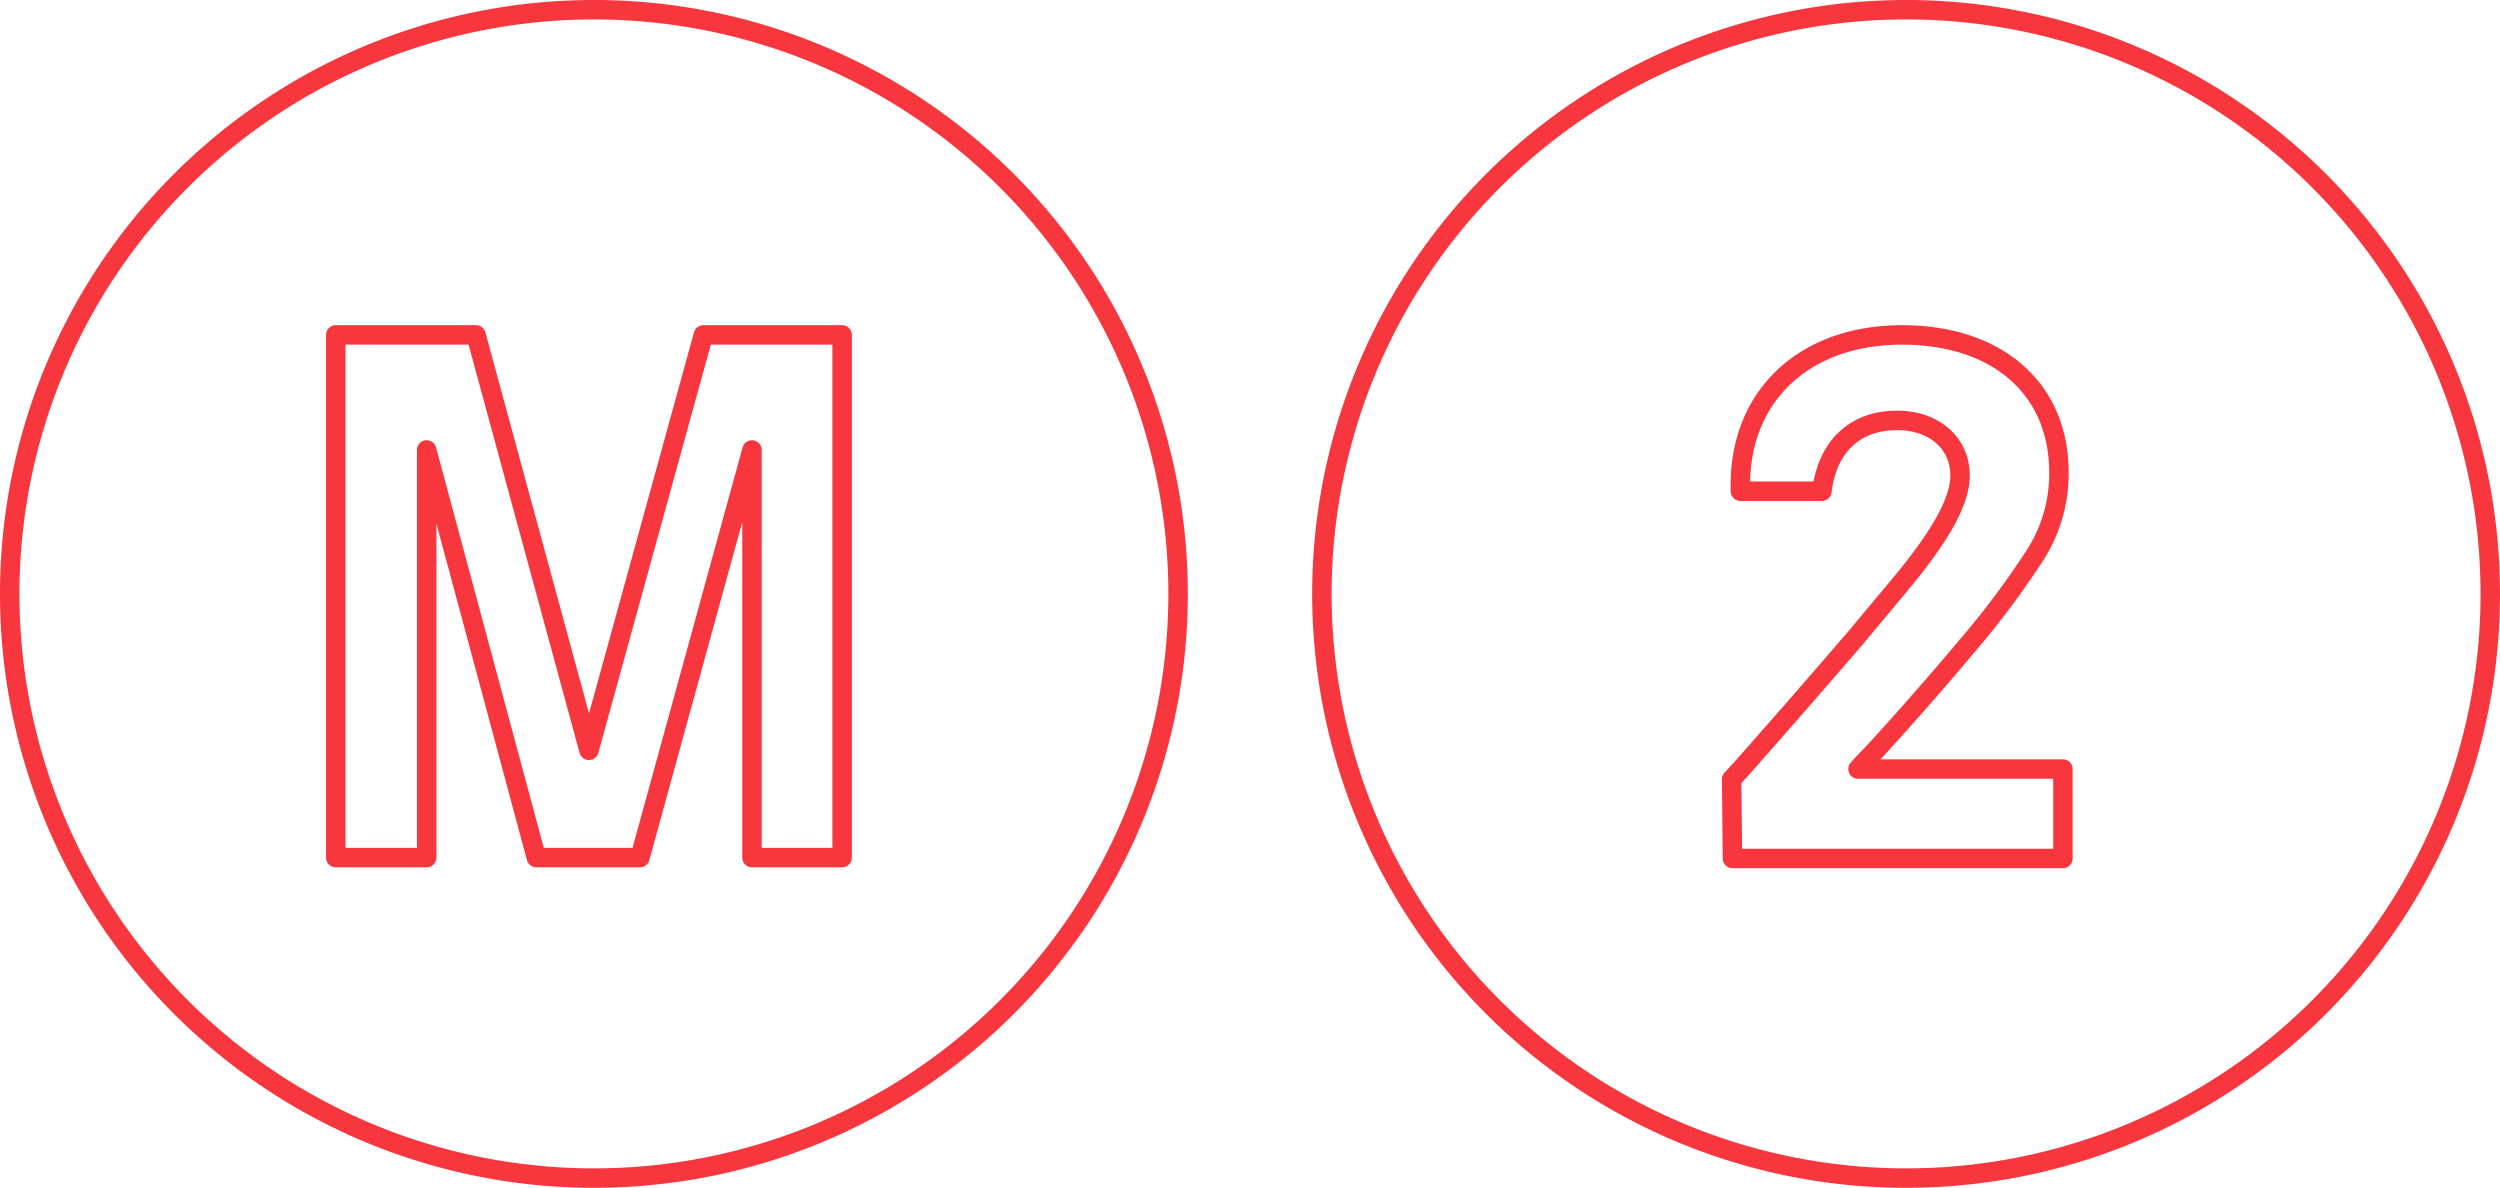 <svg xmlns="http://www.w3.org/2000/svg" width="257.132" height="122.171" viewbox="0 0 257.132 122.171">
    <g id=" mobile_M2_logo_outline" transform=" translate(-1227 -898.42)">
        <path id="_1" data-name="#1" d="M555.613,527.207h-9.27V485.281l-11.524,41.925H524.166l-11.283-41.925v41.925h-9.347V473.444h14.421l11.618,42.726,11.77-42.726h14.268ZM530.085,440a60.085,60.085,0,1,0,60.085,60.085A60.086,60.086,0,0,0,530.085,440" transform="translate(758 459.42)" fill="none" stroke="#f7363d" stroke-linejoin="round" stroke-width="2"/>
        <path id="_2" data-name="#2" d="M806.216,527.295h-33.99l-.082-8.146.971-1.048c5.491-6.234,6.059-6.884,11.795-13.516,2.02-2.436,3.793-4.537,5.327-6.4,3.717-4.619,5.4-7.85,5.4-10.279,0-3.319-2.664-5.667-6.456-5.667-4.361,0-7.188,2.669-7.756,7.282H773.04v-.644c0-9.219,6.614-15.428,16.629-15.428,9.851,0,16.136,5.566,16.136,14.128a15.475,15.475,0,0,1-2.341,8.342,86.507,86.507,0,0,1-7.34,9.793c-2.827,3.395-7.264,8.417-9.687,11.011-.322.321-.726.732-1.294,1.375h21.072ZM790.085,440a60.085,60.085,0,1,0,60.085,60.085A60.086,60.086,0,0,0,790.085,440" transform="translate(632.961 459.42)" fill="none" stroke="#f7363d" stroke-linejoin="round" stroke-width="2"/>
    </g>
</svg>